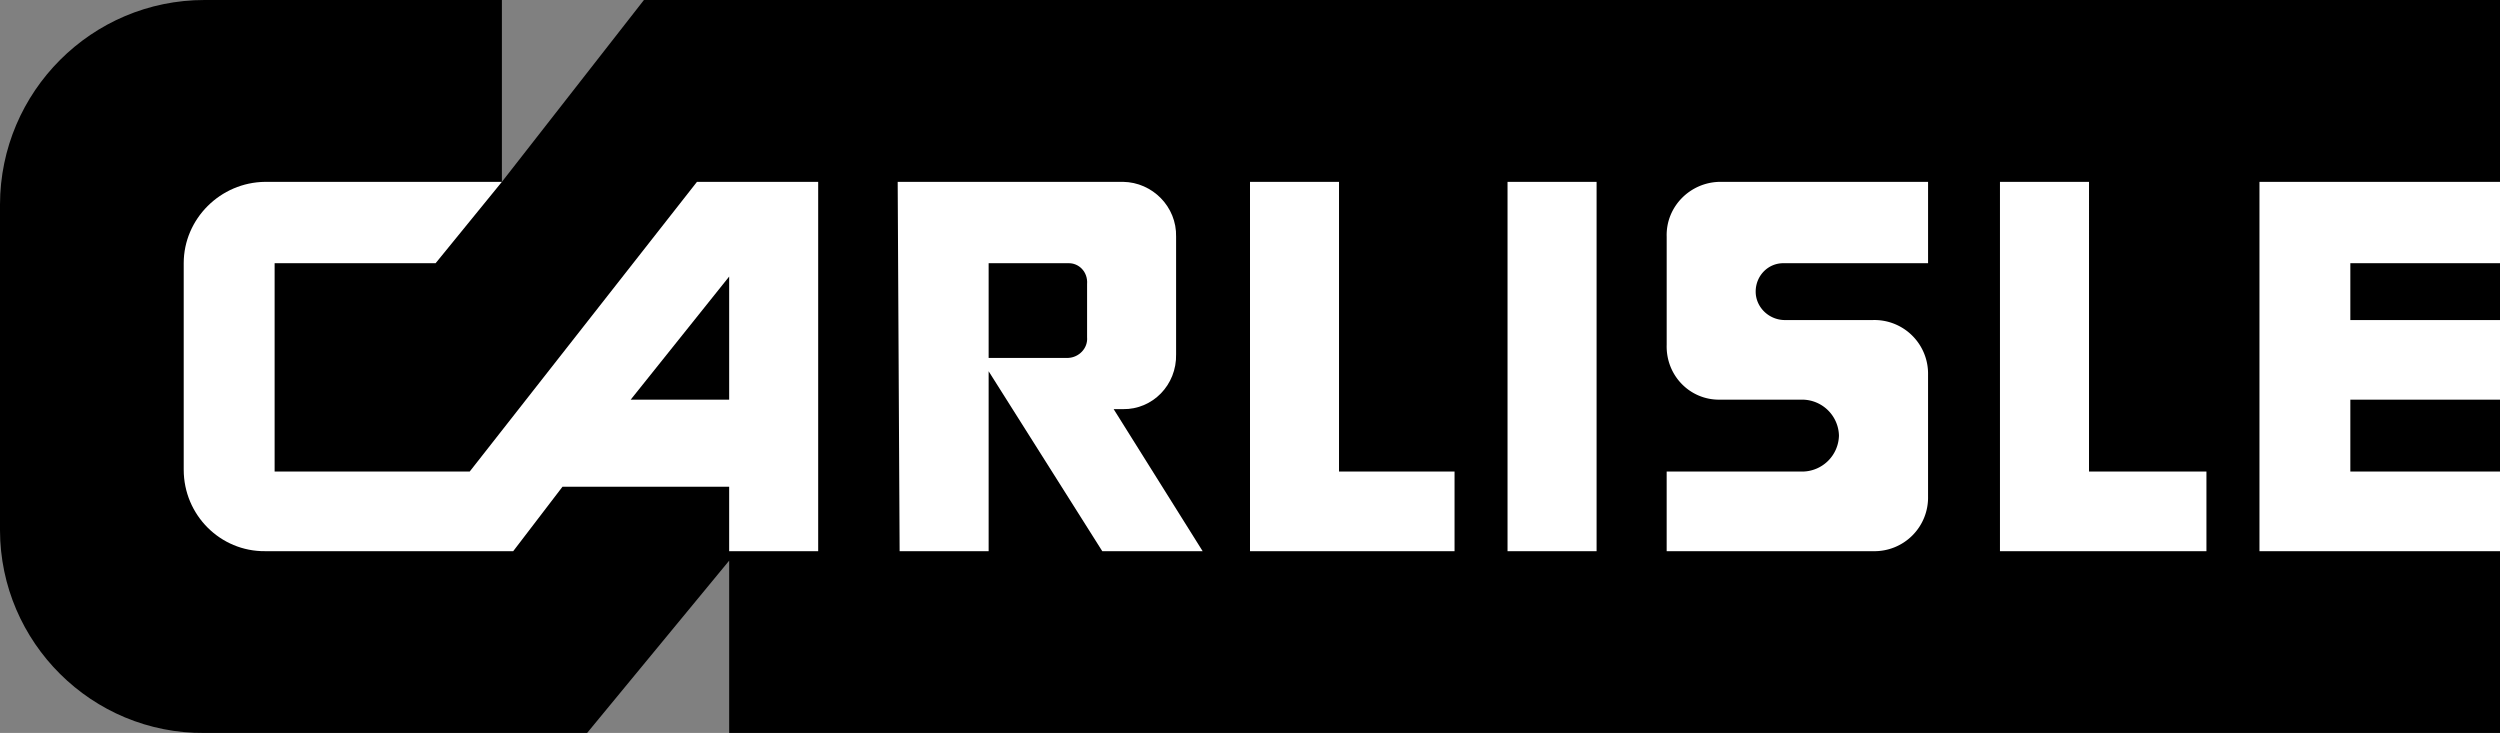 <svg xmlns="http://www.w3.org/2000/svg" width="132" height="38.7"><rect width="100%" height="100%" fill="#808080" stroke="none"/><path d="M31 38.7H10.8C4.849 38.75.013 33.913 0 28V10.8C.012 4.837 4.848 0 10.8 0h15.7v9.602L34 0h98v38.7H38.5v-9.098L31 38.699"/><path fill="#fff" d="M66 9.602v19.5h10.8v-4.204h-6.1V9.602H66m39.598 0v19.5H116.5v-4.204h-6.2V9.602h-4.702m-26 0v19.5H84.3v-19.5h-4.703m52.403 0h-12.7v19.5H132v-4.204h-7.902v-3.796H132v-4.204h-7.902v-3H132V9.602m-104.902 19.5H14c-2.367.023-4.3-1.91-4.3-4.301V13.898c0-2.34 1.933-4.273 4.3-4.296h12.5L23 13.898h-8.5v11h10.3l12-15.296h6.4v19.5h-4.7v-3.403h-8.8l-2.602 3.403"/><path d="M33.3 21.102h5.2v-6.5zm0 0"/><path fill="#fff" d="M47.398 9.602h11.903c1.547.023 2.836 1.312 2.797 2.898v6.2c.039 1.636-1.25 2.925-2.797 2.902h-.5l4.699 7.5h-5.3l-6-9.5v9.5h-4.7l-.102-19.5"/><path d="M52.2 18.898h4.198c.567-.023 1.051-.507 1-1.097V15c.051-.64-.433-1.125-1-1.102H52.2v5"/><path fill="#fff" d="M88 29.102h10.898a2.832 2.832 0 0 0 2.903-2.903v-6.398a2.832 2.832 0 0 0-2.903-2.903H94.2c-.828-.023-1.5-.695-1.5-1.5 0-.851.672-1.523 1.5-1.5h7.602V9.602h-11c-1.563.023-2.852 1.312-2.801 2.898v5.7c-.05 1.636 1.238 2.925 2.8 2.902h4.4A1.948 1.948 0 0 1 97.097 23a1.948 1.948 0 0 1-1.899 1.898H88v4.204"/></svg>
